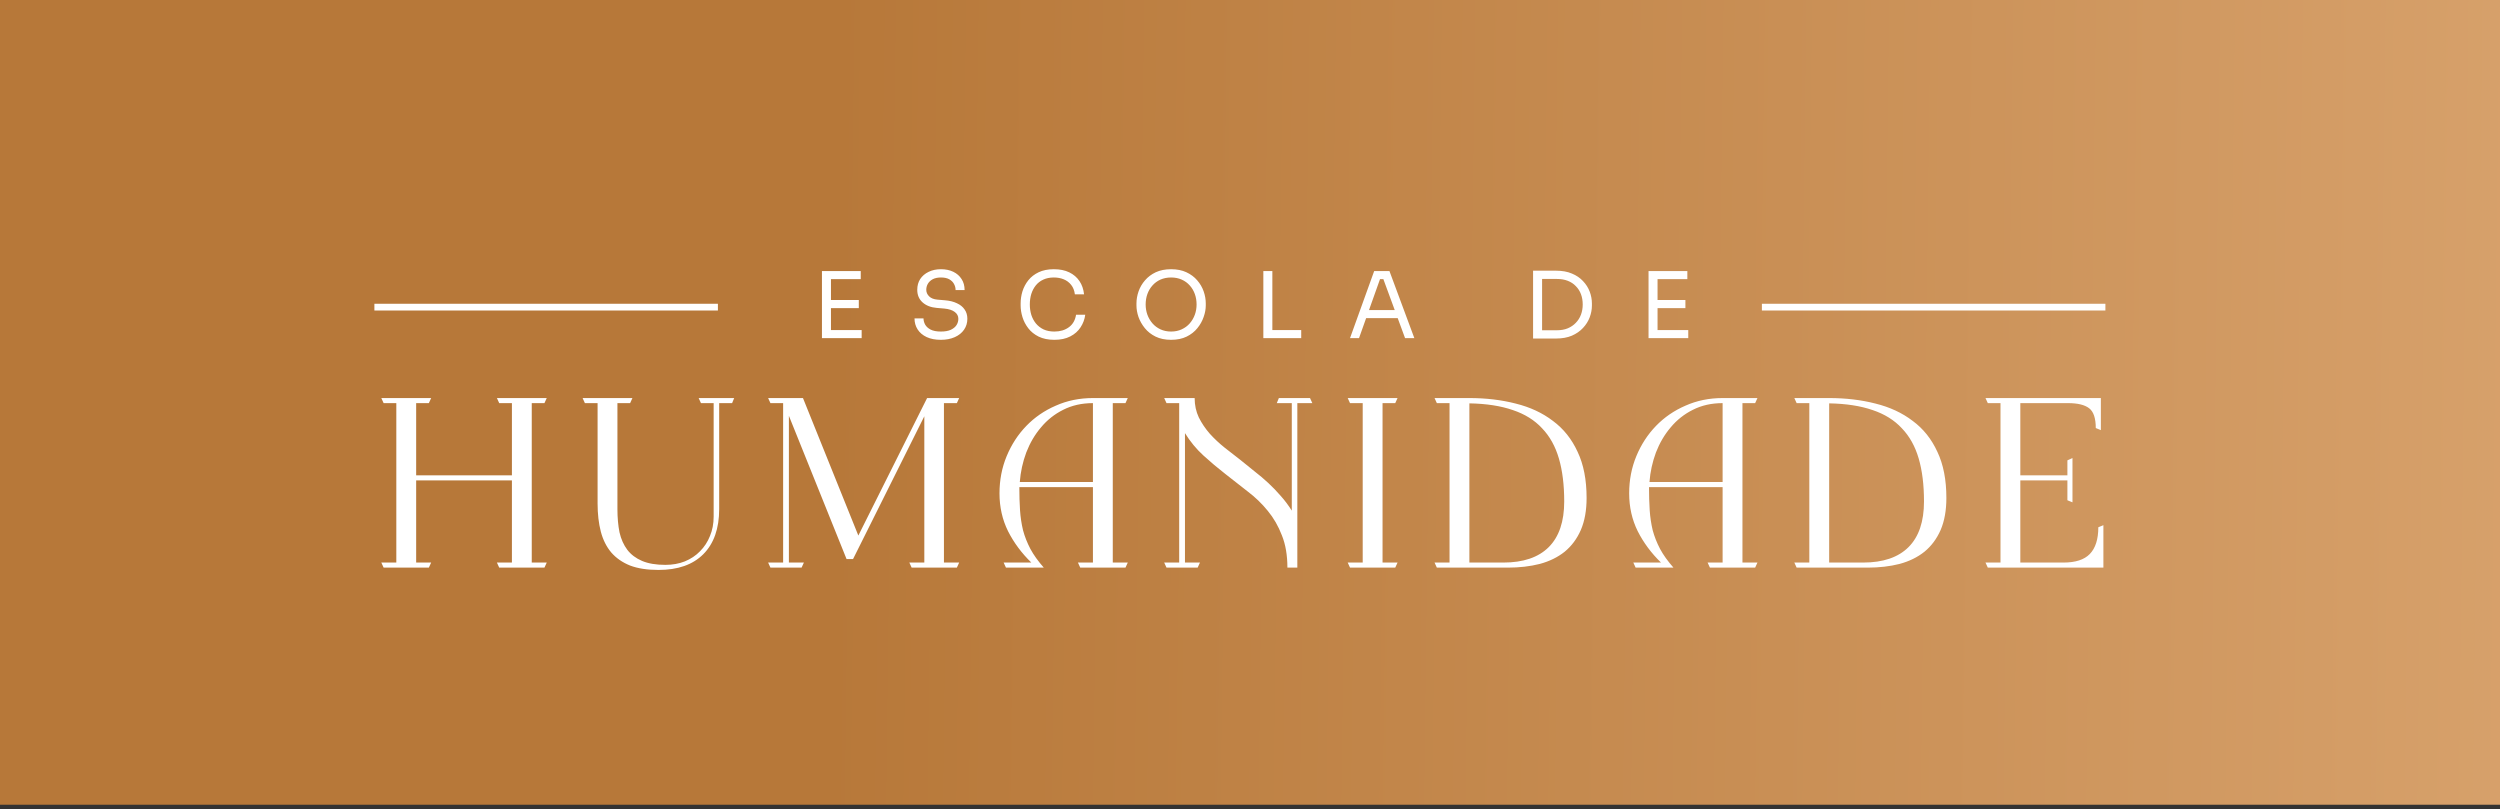 <svg xmlns="http://www.w3.org/2000/svg" width="207" height="67" viewBox="0 0 207 67" fill="none"><rect x="0" y="0" width="207" height="67" fill="#333333" stroke="none"/><rect width="207" height="66.631" fill="url(#paint0_linear_358_18)"></rect><path d="M45.271 32.959L45.08 33.379H44.029V46.58H45.271L45.08 47H41.335L41.144 46.58H42.386V39.779H34.458V46.58H35.7L35.509 47H31.764L31.573 46.58H32.815V33.379H31.764L31.573 32.959H35.7L35.509 33.379H34.458V39.358H42.386V33.379H41.335L41.144 32.959H45.271ZM54.524 47.191C53.594 47.191 52.811 47.07 52.174 46.828C51.537 46.573 51.015 46.21 50.607 45.739C50.212 45.268 49.926 44.695 49.748 44.02C49.569 43.332 49.48 42.555 49.48 41.689V33.379H48.429L48.239 32.959H52.365L52.174 33.379H51.123V42.148C51.123 42.861 51.181 43.504 51.295 44.077C51.422 44.638 51.639 45.121 51.945 45.529C52.25 45.924 52.658 46.23 53.167 46.446C53.677 46.663 54.32 46.771 55.097 46.771C55.683 46.771 56.218 46.675 56.702 46.484C57.198 46.28 57.619 46 57.962 45.644C58.319 45.287 58.593 44.867 58.784 44.383C58.988 43.899 59.09 43.364 59.09 42.778V33.379H58.039L57.848 32.959H60.79L60.618 33.379H59.548V42.148C59.548 43.765 59.109 45.013 58.23 45.892C57.364 46.758 56.128 47.191 54.524 47.191ZM79.419 32.959L79.228 33.379H78.158V46.58H79.419L79.228 47H75.484L75.293 46.58H76.534V34.468L70.631 46.293H70.096L65.32 34.429V46.58H66.562L66.371 47H63.792L63.601 46.58H64.843V33.379H63.792L63.601 32.959H66.486L71.071 44.344L76.764 32.959H79.419ZM85.394 46.58C84.592 45.803 83.949 44.937 83.465 43.982C82.993 43.026 82.758 41.982 82.758 40.849C82.758 39.753 82.955 38.728 83.35 37.773C83.745 36.818 84.286 35.983 84.974 35.27C85.662 34.557 86.477 33.996 87.419 33.589C88.362 33.169 89.387 32.959 90.495 32.959H93.38L93.189 33.379H92.138V46.58H93.38L93.189 47H89.444L89.253 46.58H90.495V40.333H84.401C84.401 41.02 84.42 41.657 84.458 42.243C84.496 42.816 84.579 43.37 84.707 43.905C84.847 44.427 85.05 44.943 85.318 45.453C85.585 45.949 85.955 46.465 86.426 47H83.293L83.102 46.58H85.394ZM90.495 33.379C89.578 33.379 88.757 33.563 88.031 33.933C87.317 34.289 86.706 34.773 86.197 35.385C85.687 35.983 85.28 36.677 84.974 37.467C84.681 38.257 84.503 39.072 84.439 39.912H90.495V33.379ZM108.469 32.959L108.66 33.379H107.419V47H106.96H106.597C106.597 45.968 106.444 45.077 106.139 44.325C105.846 43.561 105.457 42.886 104.973 42.3C104.489 41.702 103.935 41.167 103.311 40.696C102.7 40.212 102.082 39.728 101.458 39.244C100.834 38.76 100.229 38.25 99.643 37.715C99.057 37.181 98.548 36.563 98.115 35.862V46.58H99.357L99.166 47H96.587L96.395 46.58H97.637V33.379H96.587L96.395 32.959H98.917C98.917 33.544 99.032 34.079 99.261 34.563C99.503 35.047 99.809 35.499 100.178 35.92C100.547 36.327 100.955 36.709 101.401 37.066C101.847 37.422 102.28 37.76 102.7 38.078C103.107 38.397 103.502 38.715 103.884 39.034C104.279 39.339 104.655 39.658 105.011 39.989C105.368 40.32 105.712 40.676 106.043 41.059C106.374 41.428 106.68 41.836 106.96 42.281V33.379H105.718L105.89 32.959H108.469ZM115.717 32.959L115.526 33.379H114.475V46.58H115.717L115.526 47H111.781L111.59 46.58H112.832V33.379H111.781L111.59 32.959H115.717ZM118.78 46.58H120.022V33.379H118.971L118.78 32.959H121.665C123.04 32.959 124.32 33.111 125.505 33.417C126.689 33.71 127.715 34.188 128.581 34.85C129.459 35.499 130.141 36.353 130.625 37.41C131.122 38.454 131.37 39.728 131.37 41.231C131.37 42.262 131.211 43.147 130.892 43.886C130.574 44.612 130.128 45.211 129.555 45.682C128.982 46.14 128.294 46.478 127.492 46.694C126.689 46.898 125.804 47 124.836 47H118.971L118.78 46.58ZM129.517 41.517C129.517 40.154 129.37 38.97 129.077 37.964C128.784 36.958 128.32 36.123 127.683 35.461C127.059 34.786 126.25 34.283 125.257 33.952C124.263 33.608 123.066 33.423 121.665 33.398V46.58H124.473C126.129 46.58 127.383 46.153 128.237 45.3C129.09 44.446 129.517 43.186 129.517 41.517ZM137.531 46.58C136.729 45.803 136.086 44.937 135.602 43.982C135.13 43.026 134.895 41.982 134.895 40.849C134.895 39.753 135.092 38.728 135.487 37.773C135.882 36.818 136.423 35.983 137.111 35.27C137.799 34.557 138.614 33.996 139.556 33.589C140.499 33.169 141.524 32.959 142.632 32.959H145.517L145.326 33.379H144.275V46.58H145.517L145.326 47H141.581L141.39 46.58H142.632V40.333H136.538C136.538 41.02 136.557 41.657 136.595 42.243C136.633 42.816 136.716 43.37 136.843 43.905C136.984 44.427 137.187 44.943 137.455 45.453C137.722 45.949 138.092 46.465 138.563 47H135.43L135.239 46.58H137.531ZM142.632 33.379C141.715 33.379 140.894 33.563 140.168 33.933C139.454 34.289 138.843 34.773 138.334 35.385C137.824 35.983 137.417 36.677 137.111 37.467C136.818 38.257 136.64 39.072 136.576 39.912H142.632V33.379ZM148.571 46.58H149.812V33.379H148.762L148.571 32.959H151.455C152.831 32.959 154.111 33.111 155.295 33.417C156.48 33.71 157.505 34.188 158.371 34.85C159.25 35.499 159.931 36.353 160.415 37.41C160.912 38.454 161.16 39.728 161.16 41.231C161.16 42.262 161.001 43.147 160.683 43.886C160.364 44.612 159.919 45.211 159.345 45.682C158.772 46.14 158.085 46.478 157.282 46.694C156.48 46.898 155.595 47 154.627 47H148.762L148.571 46.58ZM159.307 41.517C159.307 40.154 159.161 38.97 158.868 37.964C158.575 36.958 158.11 36.123 157.473 35.461C156.849 34.786 156.04 34.283 155.047 33.952C154.054 33.608 152.856 33.423 151.455 33.398V46.58H154.264C155.919 46.58 157.174 46.153 158.027 45.3C158.881 44.446 159.307 43.186 159.307 41.517ZM164.399 46.58H165.641V33.379H164.59L164.399 32.959H173.951V35.614L173.53 35.442C173.53 34.627 173.346 34.079 172.976 33.799C172.607 33.519 172.028 33.379 171.238 33.379H167.283V39.358H171.181V38.117L171.601 37.926V41.593L171.181 41.422V39.779H167.283V46.58H170.856C171.849 46.58 172.575 46.344 173.034 45.873C173.505 45.389 173.741 44.65 173.741 43.657L174.161 43.485V47H164.59L164.399 46.58Z" fill="white"></path><path d="M68.057 28V22.443H68.803V28H68.057ZM68.651 28V27.33H71.345V28H68.651ZM68.651 25.511V24.841H71.109V25.511H68.651ZM68.651 23.113V22.443H71.269V23.113H68.651ZM77.905 28.137C77.443 28.137 77.05 28.061 76.725 27.909C76.4 27.756 76.152 27.546 75.979 27.277C75.807 27.008 75.721 26.703 75.721 26.363H76.466C76.466 26.531 76.51 26.698 76.596 26.866C76.687 27.033 76.837 27.173 77.045 27.285C77.258 27.396 77.545 27.452 77.905 27.452C78.24 27.452 78.514 27.404 78.727 27.307C78.94 27.206 79.098 27.076 79.199 26.919C79.301 26.757 79.351 26.582 79.351 26.394C79.351 26.166 79.252 25.978 79.055 25.831C78.857 25.678 78.567 25.584 78.187 25.549L77.57 25.496C77.078 25.455 76.685 25.303 76.39 25.039C76.096 24.775 75.949 24.427 75.949 23.996C75.949 23.656 76.03 23.359 76.192 23.105C76.36 22.852 76.591 22.654 76.885 22.512C77.18 22.365 77.522 22.291 77.913 22.291C78.298 22.291 78.638 22.362 78.933 22.504C79.227 22.646 79.456 22.847 79.618 23.105C79.785 23.359 79.869 23.664 79.869 24.019H79.123C79.123 23.841 79.08 23.674 78.994 23.517C78.912 23.359 78.783 23.23 78.606 23.128C78.428 23.027 78.197 22.976 77.913 22.976C77.639 22.976 77.41 23.024 77.228 23.121C77.05 23.217 76.916 23.344 76.824 23.501C76.738 23.654 76.695 23.819 76.695 23.996C76.695 24.199 76.773 24.379 76.931 24.537C77.088 24.694 77.322 24.785 77.631 24.811L78.248 24.864C78.628 24.894 78.956 24.976 79.23 25.108C79.509 25.234 79.722 25.407 79.869 25.625C80.021 25.838 80.097 26.095 80.097 26.394C80.097 26.734 80.006 27.036 79.823 27.3C79.641 27.564 79.384 27.769 79.055 27.916C78.725 28.063 78.342 28.137 77.905 28.137ZM87.302 28.137C86.794 28.137 86.36 28.048 86 27.871C85.645 27.693 85.358 27.462 85.14 27.178C84.922 26.894 84.762 26.587 84.66 26.257C84.559 25.922 84.508 25.6 84.508 25.29V25.123C84.508 24.788 84.559 24.453 84.66 24.118C84.767 23.783 84.929 23.479 85.148 23.204C85.366 22.93 85.65 22.71 86 22.542C86.35 22.375 86.769 22.291 87.256 22.291C87.753 22.291 88.18 22.377 88.535 22.55C88.89 22.722 89.172 22.963 89.38 23.273C89.588 23.582 89.715 23.948 89.76 24.369H88.999C88.959 24.055 88.857 23.796 88.695 23.593C88.532 23.385 88.327 23.23 88.078 23.128C87.835 23.027 87.561 22.976 87.256 22.976C86.926 22.976 86.637 23.035 86.388 23.151C86.14 23.263 85.932 23.423 85.764 23.631C85.602 23.834 85.477 24.07 85.391 24.339C85.31 24.608 85.269 24.899 85.269 25.214C85.269 25.513 85.31 25.798 85.391 26.067C85.477 26.335 85.604 26.574 85.772 26.782C85.944 26.99 86.157 27.155 86.411 27.277C86.665 27.394 86.962 27.452 87.302 27.452C87.779 27.452 88.18 27.333 88.504 27.094C88.829 26.856 89.027 26.511 89.098 26.059H89.859C89.809 26.44 89.679 26.787 89.471 27.102C89.268 27.416 88.984 27.668 88.619 27.855C88.258 28.043 87.819 28.137 87.302 28.137ZM96.968 28.137C96.471 28.137 96.042 28.048 95.682 27.871C95.322 27.693 95.025 27.46 94.791 27.17C94.558 26.881 94.383 26.572 94.266 26.242C94.154 25.912 94.099 25.595 94.099 25.29V25.123C94.099 24.793 94.157 24.46 94.274 24.125C94.39 23.791 94.568 23.486 94.806 23.212C95.045 22.933 95.342 22.71 95.697 22.542C96.057 22.375 96.481 22.291 96.968 22.291C97.455 22.291 97.877 22.375 98.232 22.542C98.592 22.71 98.892 22.933 99.13 23.212C99.369 23.486 99.546 23.791 99.663 24.125C99.78 24.46 99.838 24.793 99.838 25.123V25.29C99.838 25.595 99.78 25.912 99.663 26.242C99.551 26.572 99.379 26.881 99.145 27.17C98.912 27.46 98.615 27.693 98.255 27.871C97.894 28.048 97.466 28.137 96.968 28.137ZM96.968 27.452C97.293 27.452 97.585 27.391 97.844 27.269C98.108 27.148 98.331 26.983 98.513 26.774C98.696 26.561 98.836 26.323 98.932 26.059C99.029 25.79 99.077 25.508 99.077 25.214C99.077 24.904 99.029 24.615 98.932 24.346C98.836 24.077 98.696 23.841 98.513 23.638C98.331 23.43 98.108 23.268 97.844 23.151C97.585 23.035 97.293 22.976 96.968 22.976C96.644 22.976 96.349 23.035 96.085 23.151C95.826 23.268 95.606 23.43 95.423 23.638C95.24 23.841 95.101 24.077 95.004 24.346C94.908 24.615 94.86 24.904 94.86 25.214C94.86 25.508 94.908 25.79 95.004 26.059C95.101 26.323 95.24 26.561 95.423 26.774C95.606 26.983 95.826 27.148 96.085 27.269C96.349 27.391 96.644 27.452 96.968 27.452ZM104.605 28V22.443H105.351V28H104.605ZM105.199 28V27.33H107.741V28H105.199ZM111.78 28L113.782 22.443H115.046L117.109 28H116.34L114.475 22.93L114.84 23.113H113.942L114.33 22.93L112.526 28H111.78ZM112.975 26.341L113.227 25.671H115.624L115.876 26.341H112.975ZM127.532 28.03V27.345H128.918C129.253 27.345 129.55 27.292 129.808 27.186C130.072 27.074 130.296 26.922 130.478 26.729C130.666 26.536 130.808 26.31 130.905 26.051C131.001 25.793 131.049 25.513 131.049 25.214C131.049 24.899 131.001 24.615 130.905 24.361C130.808 24.103 130.666 23.879 130.478 23.692C130.296 23.499 130.072 23.352 129.808 23.25C129.55 23.149 129.253 23.098 128.918 23.098H127.532V22.413H128.842C129.344 22.413 129.781 22.491 130.151 22.649C130.521 22.801 130.828 23.009 131.072 23.273C131.321 23.532 131.506 23.824 131.628 24.148C131.749 24.468 131.81 24.795 131.81 25.13V25.298C131.81 25.622 131.749 25.947 131.628 26.272C131.506 26.597 131.321 26.891 131.072 27.155C130.828 27.419 130.521 27.632 130.151 27.794C129.781 27.952 129.344 28.03 128.842 28.03H127.532ZM126.939 28.03V22.413H127.685V28.03H126.939ZM136.499 28V22.443H137.245V28H136.499ZM137.093 28V27.33H139.788V28H137.093ZM137.093 25.511V24.841H139.552V25.511H137.093ZM137.093 23.113V22.443H139.712V23.113H137.093Z" fill="white"></path><path d="M31 25.431H59.442" stroke="white" stroke-width="0.558"></path><path d="M145.885 25.431H174.327" stroke="white" stroke-width="0.558"></path><defs><linearGradient id="paint0_linear_358_18" x1="4.32744e-06" y1="33.761" x2="305" y2="37.501" gradientUnits="userSpaceOnUse"><stop offset="0.225" stop-color="#B77839"></stop><stop offset="1" stop-color="#EDBD8D"></stop></linearGradient></defs></svg>